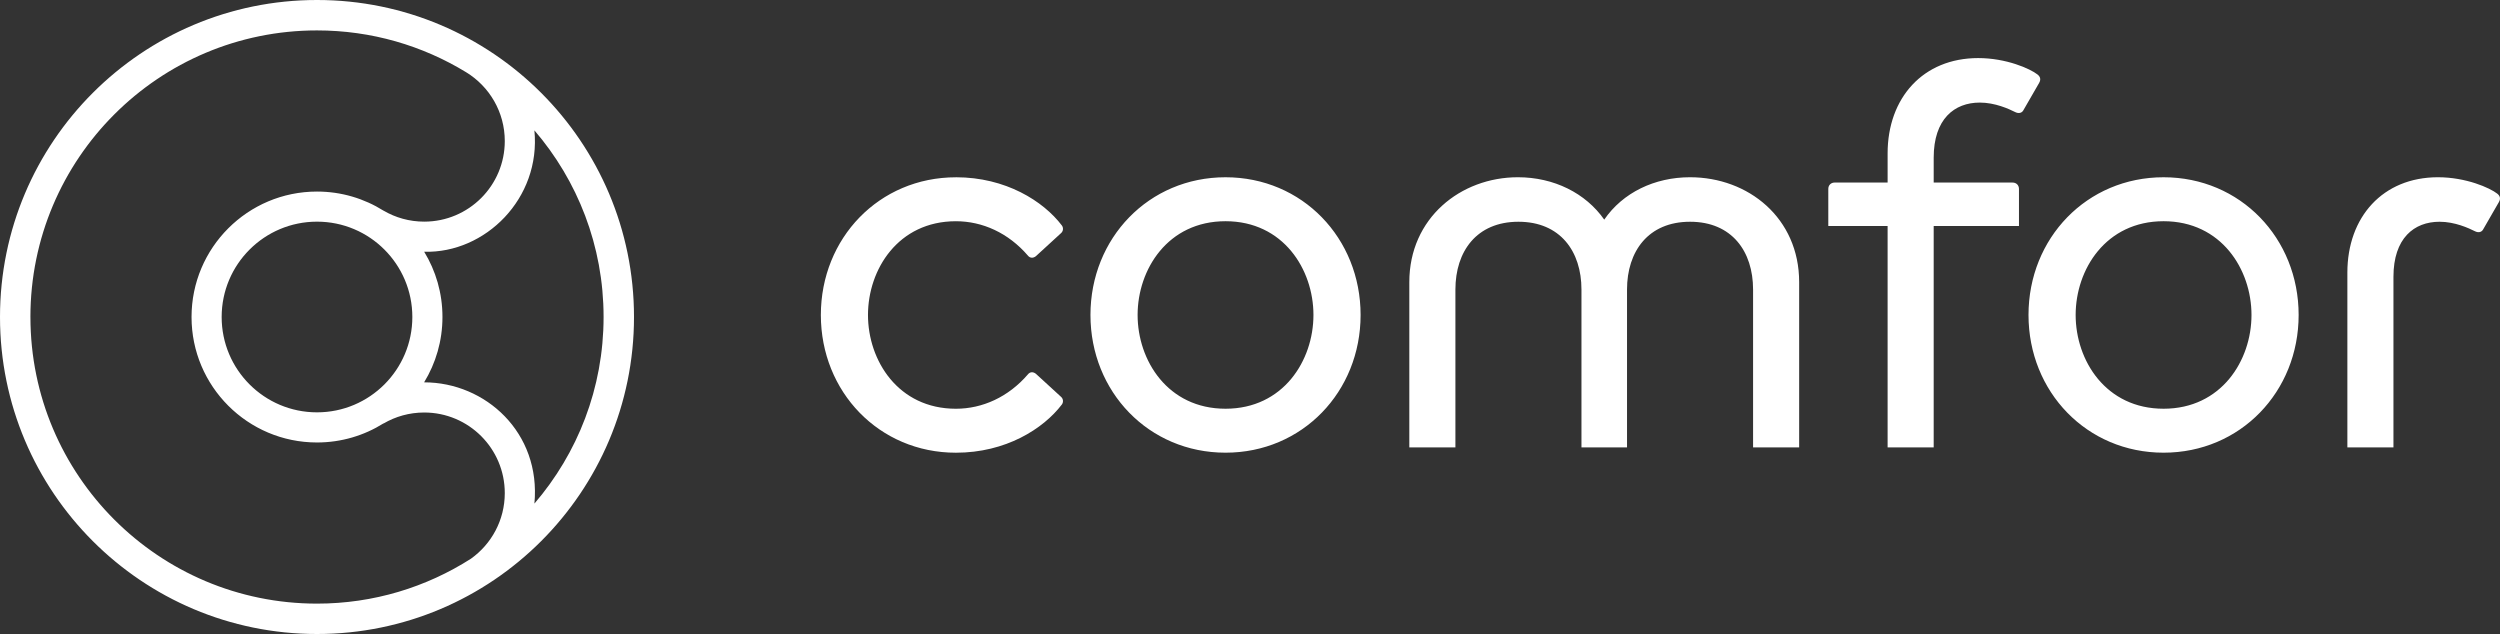 <?xml version="1.0" encoding="UTF-8"?>
<svg xmlns="http://www.w3.org/2000/svg" id="Laag_1" viewBox="0 0 1589.75 403.17">
  <rect x="0" y="0" width="1589.75" height="403.17" fill="#333333" stroke="none"/>
  <path d="m607.87,112.72c31.66,0,55.58,15.16,67.36,30.65,1.01,1.35,1.01,3.37-.34,4.72l-16.17,14.82c-1.68,1.34-3.7,1.34-5.05-.34-12.46-14.49-28.96-21.89-45.81-21.89-36.71,0-55.91,30.65-55.91,59.62s19.2,59.62,55.91,59.62c16.84,0,33.35-7.41,45.81-21.89,1.35-1.69,3.37-1.69,5.05-.34l16.17,14.82c1.35,1.35,1.35,3.37.34,4.72-11.79,15.49-35.7,30.65-67.36,30.65-48.84,0-85.89-38.73-85.89-87.57s37.05-87.57,85.89-87.57Zm85.55,87.57c0-48.84,37.05-87.57,85.89-87.57s85.89,38.74,85.89,87.57-37.05,87.57-85.89,87.57-85.89-38.73-85.89-87.57Zm141.8,0c0-28.97-19.2-59.62-55.91-59.62s-55.91,30.65-55.91,59.62,19.2,59.62,55.91,59.62,55.91-30.65,55.91-59.62Zm184.91-60.63c11.79-17.18,32-26.95,54.57-26.95,37.05,0,69.38,25.93,69.38,66.69v105.09h-29.3v-100.37c0-24.25-13.47-43.11-40.08-43.11s-40.08,18.86-40.08,43.11v100.37h-28.97v-100.37c0-24.25-13.47-43.11-40.08-43.11s-40.08,18.86-40.08,43.11v100.37h-29.31v-105.09c0-40.75,32.67-66.69,69.05-66.69,22.9,0,43.11,10.1,54.9,26.95Zm180.2,4.04h-37.72v-23.58c0-2.36,1.69-4.04,4.04-4.04h33.68v-18.52c0-35.37,22.57-60.63,57.6-60.63,17.85,0,33.01,6.74,37.72,10.44,1.69,1.35,2.36,3.03,1.01,5.39l-10.1,17.52c-1.01,1.68-3.03,2.02-5.05,1.01-4.04-2.02-12.8-6.06-22.57-6.06-16.17,0-29.31,10.44-29.31,35.03v15.83h50.19c2.36,0,4.04,1.69,4.04,4.04v23.58h-54.23v140.79h-29.3v-140.79Zm89.59,56.59c0-48.84,37.05-87.57,85.89-87.57s85.89,38.74,85.89,87.57-37.05,87.57-85.89,87.57-85.89-38.73-85.89-87.57Zm141.8,0c0-28.97-19.2-59.62-55.91-59.62s-55.91,30.65-55.91,59.62,19.2,59.62,55.91,59.62,55.91-30.65,55.91-59.62Zm60.97-26.95c0-35.37,22.56-60.63,57.6-60.63,17.85,0,33.01,6.74,37.72,10.44,1.69,1.35,2.36,3.03,1.01,5.39l-10.1,17.52c-1.01,1.68-3.03,2.02-5.05,1.01-4.04-2.02-12.8-6.06-22.57-6.06-16.17,0-29.31,10.44-29.31,35.03v108.46h-29.3v-111.15Z" fill="#fff"></path>
  <path d="m201.58,0C90.25,0,0,90.25,0,201.58s90.25,201.58,201.58,201.58,201.58-90.25,201.58-201.58S312.92,0,201.58,0ZM19.34,201.58C19.34,100.94,100.94,19.34,201.58,19.34c34.73,0,67.18,9.72,94.81,26.58h0c14.75,9,24.6,25.24,24.6,43.78,0,28.3-22.94,51.24-51.24,51.24-9.43,0-18.26-2.55-25.85-6.99v.02c-12.27-7.69-26.77-12.16-42.32-12.16-44.06,0-79.78,35.72-79.78,79.78s35.72,79.78,79.78,79.78c15.55,0,30.05-4.46,42.32-12.16v.09c7.59-4.44,16.42-6.99,25.85-6.99,28.3,0,51.24,22.94,51.24,51.24,0,17.22-8.5,32.45-21.53,41.74-28.28,18.05-61.84,28.55-97.87,28.55-100.65,0-182.24-81.59-182.24-182.24Zm182.24,60.63c-33.49,0-60.63-27.14-60.63-60.63s27.14-60.63,60.63-60.63,60.63,27.15,60.63,60.63-27.15,60.63-60.63,60.63Zm138.25,58.03c4.26-45.2-31.2-77.11-70.08-77.11-.02,0-.04,0-.06,0,7.4-12.1,11.67-26.33,11.67-41.56s-4.25-29.39-11.62-41.48c0,0,0,0,.01,0,38.77,1.09,74.34-33.91,70.07-77.2,27.4,31.89,44,73.33,44,118.68s-16.59,86.78-43.99,118.66Z" fill="#fff"></path>
</svg>

